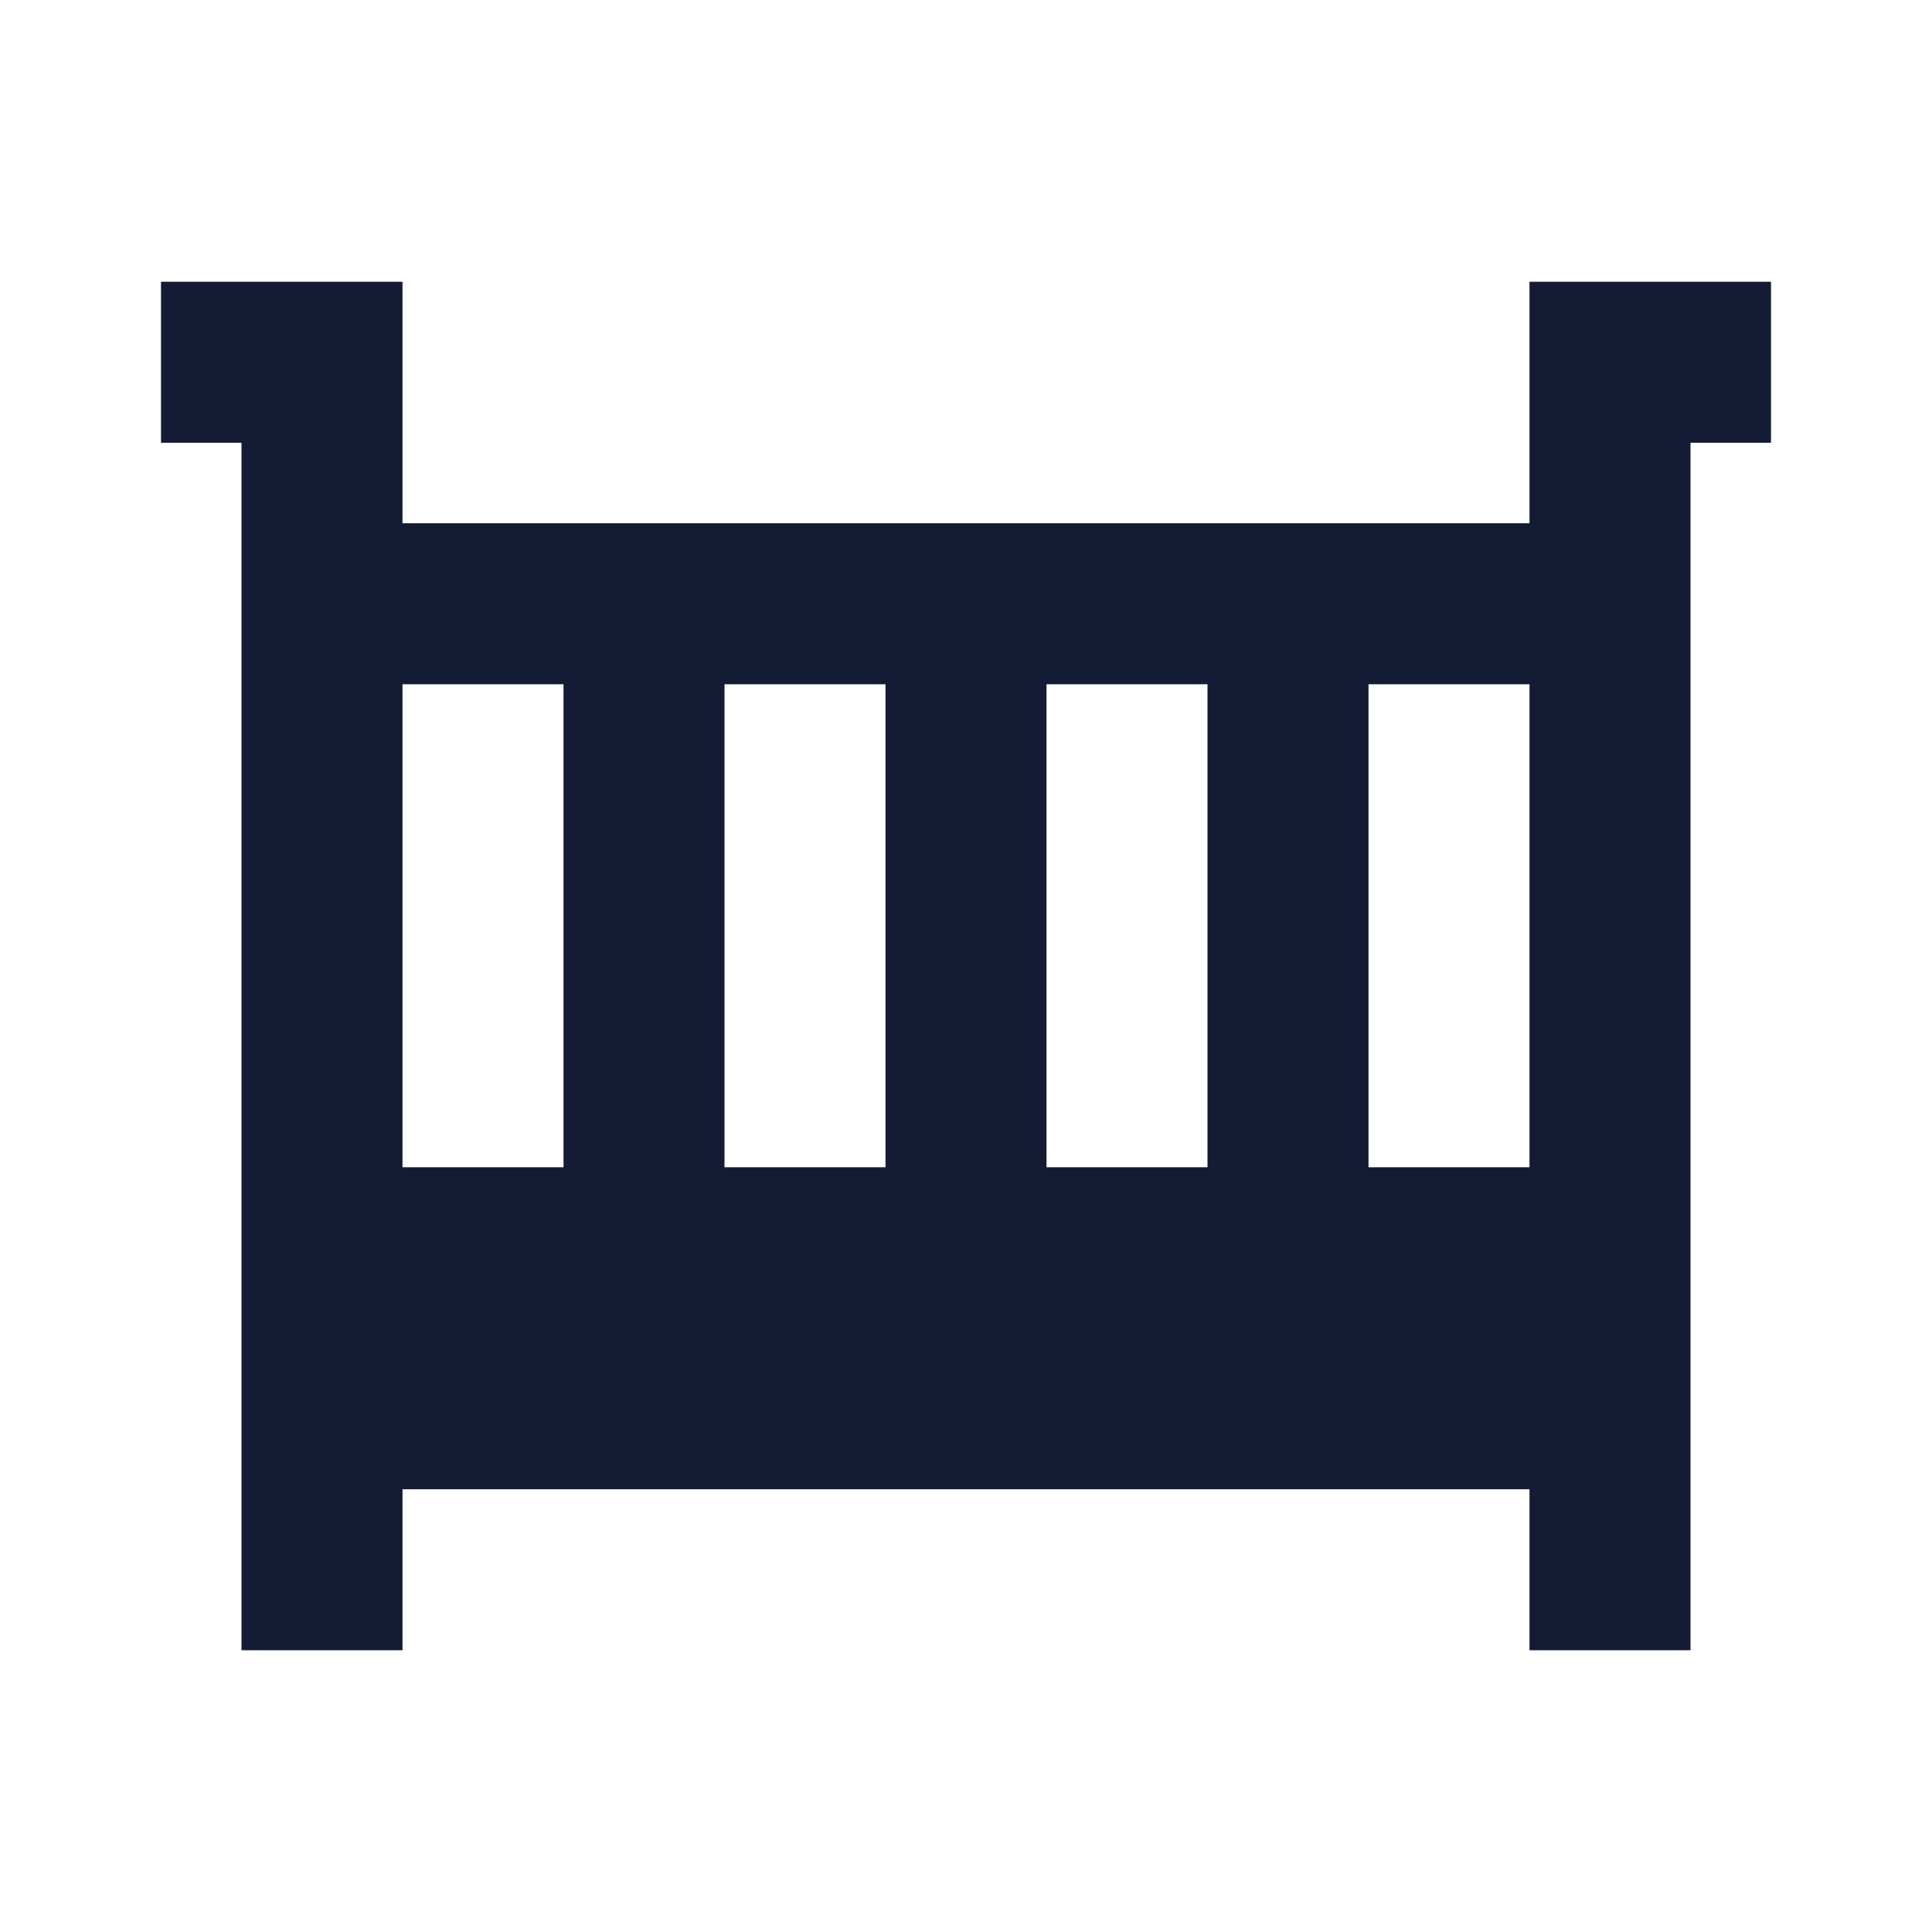 <svg width="24" height="24" viewBox="0 0 24 24" fill="none" xmlns="http://www.w3.org/2000/svg">
<path fill-rule="evenodd" clip-rule="evenodd" d="M7 15.5L7 7.5H9L9 15.5H7ZM11 15.5L11 7.5H13L13 15.5H11ZM15 15.5L15 7.5H17L17 15.5H15Z" fill="#141B34"/>
<path fill-rule="evenodd" clip-rule="evenodd" d="M3 5.5L2 5.5L2 3.5L5 3.5V20.5H3V5.5ZM19 3.5H22V5.5H21V20.5H19V3.5Z" fill="#141B34"/>
<path fill-rule="evenodd" clip-rule="evenodd" d="M20 8.5H4V6.5H20V8.5Z" fill="#141B34"/>
<path d="M4 14.5H20V18.5H4V14.5Z" fill="#141B34"/>
</svg>
